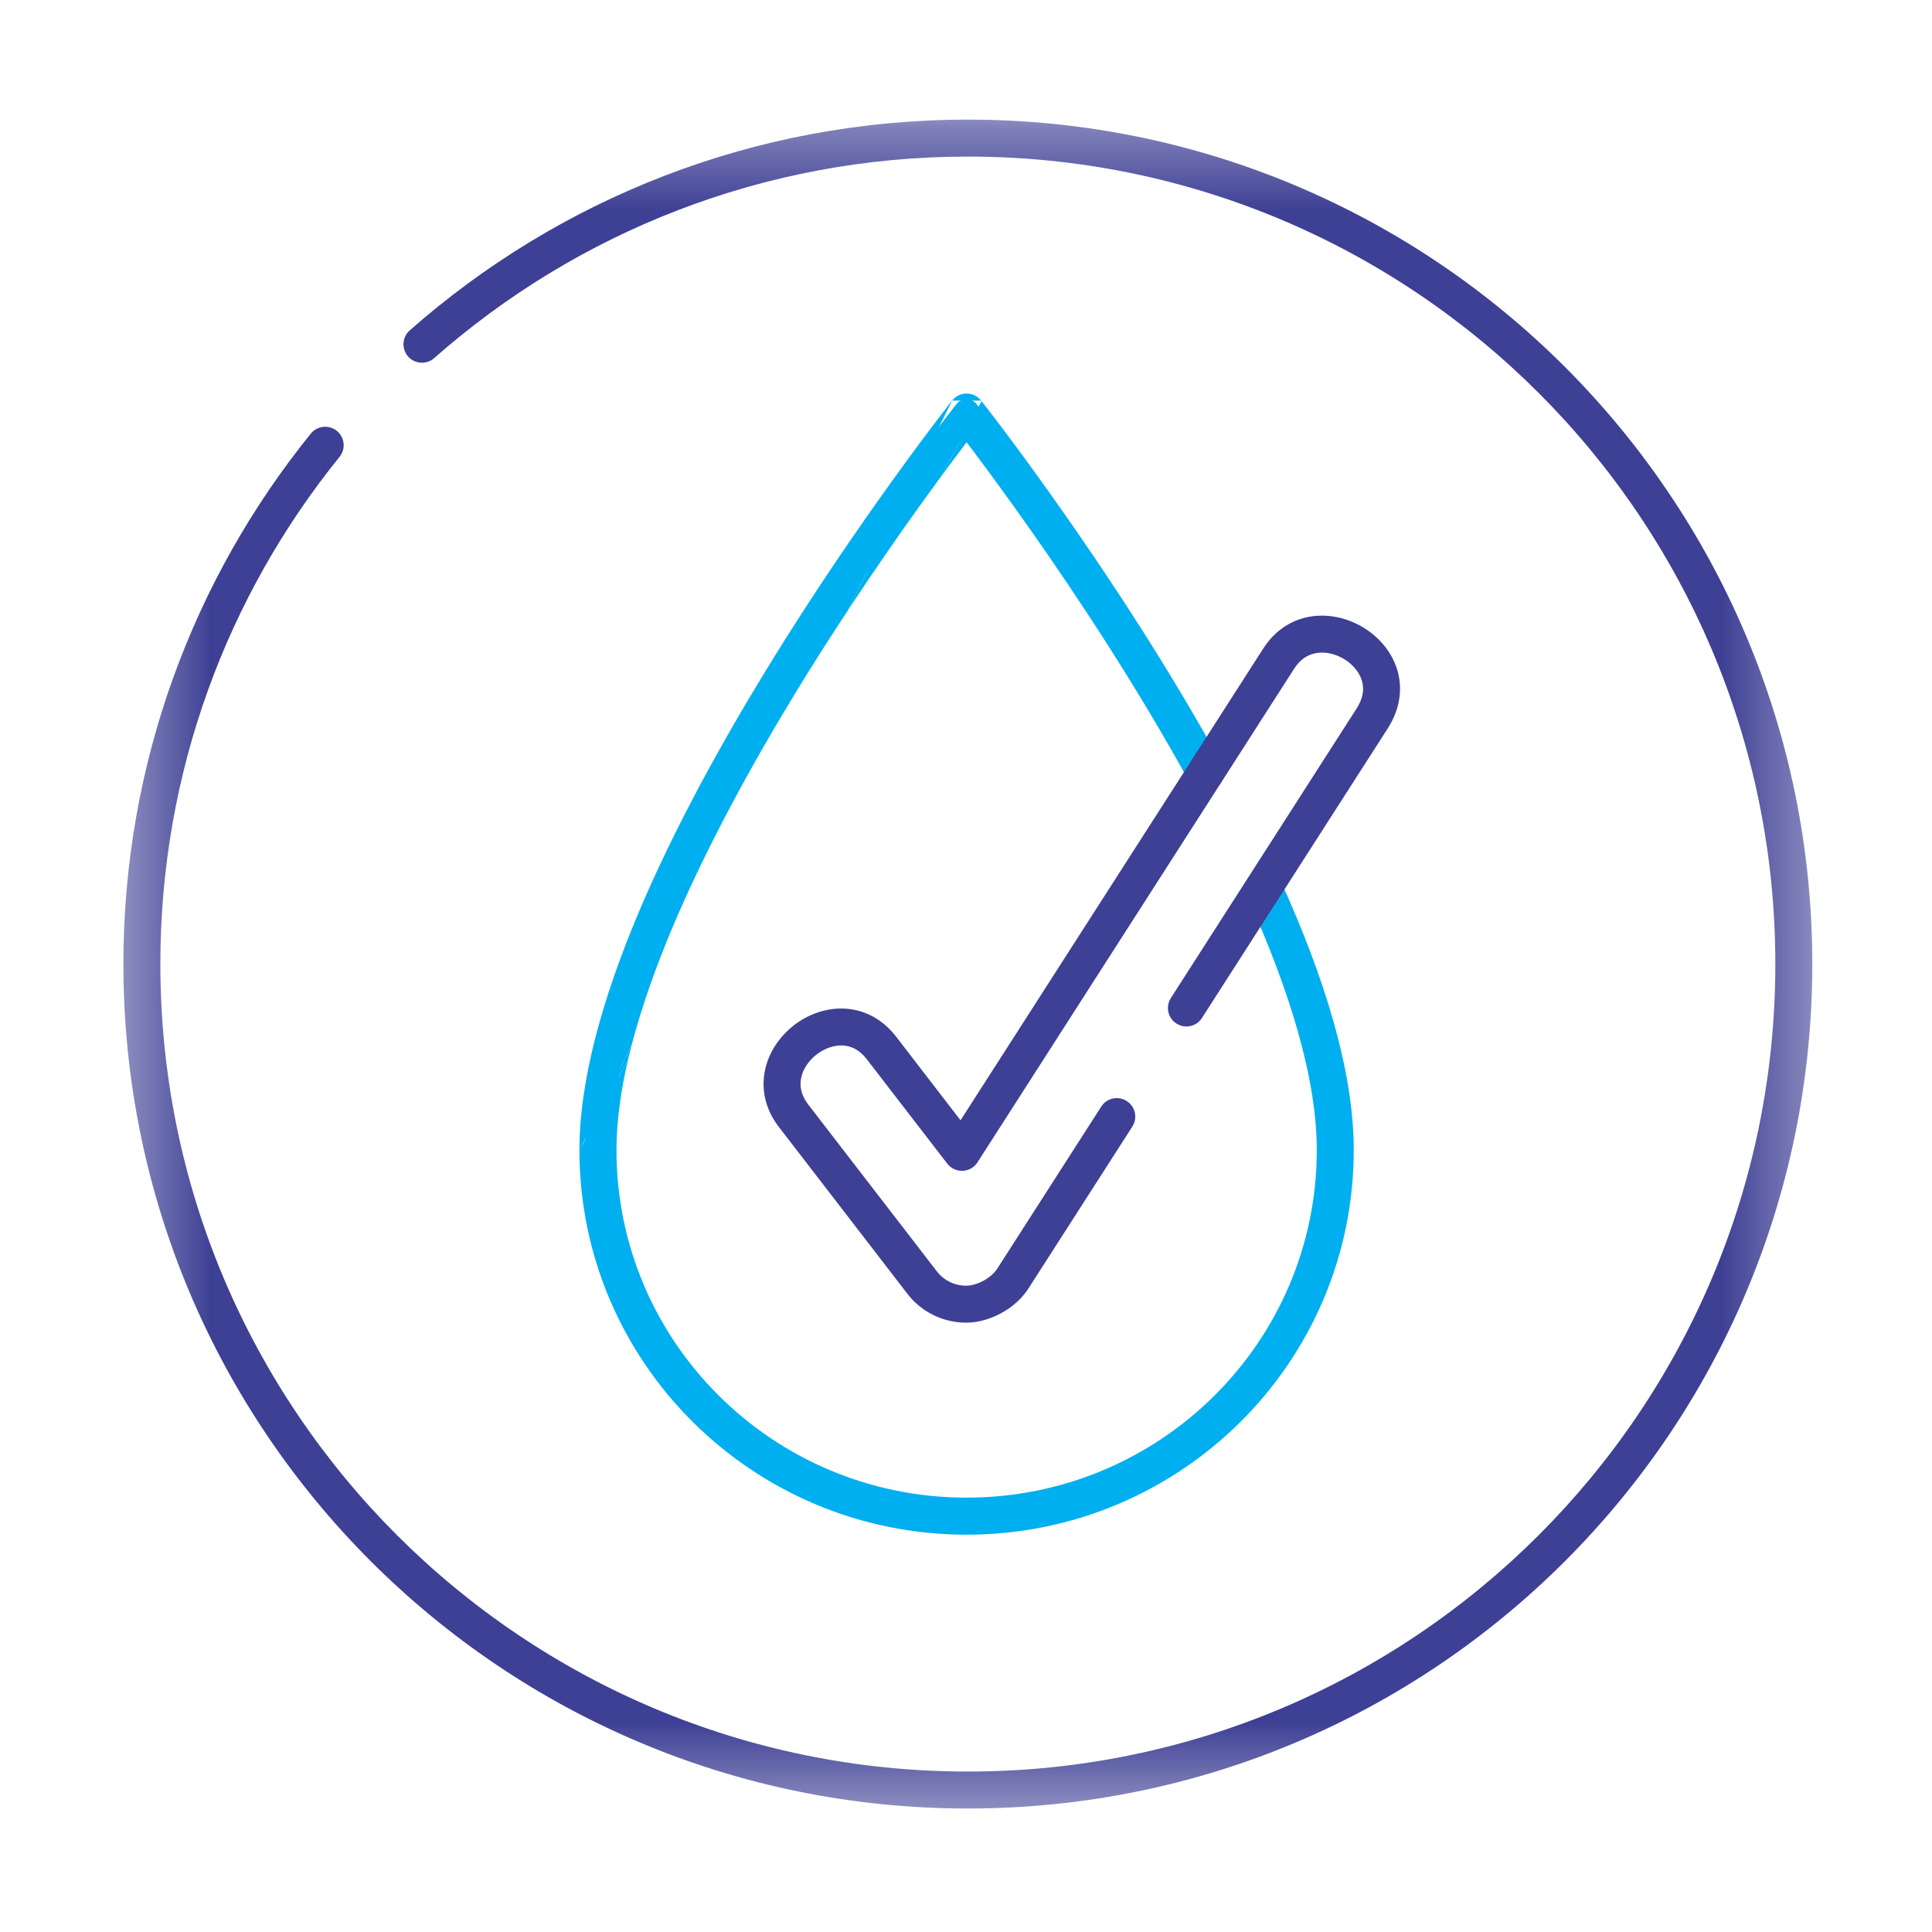 <svg width="23" height="23" viewBox="0 0 23 23" fill="none" xmlns="http://www.w3.org/2000/svg">
<mask id="mask0_882_1416" style="mask-type:luminance" maskUnits="userSpaceOnUse" x="1" y="1" width="21" height="21">
<path d="M1.391 1.348H21.65V21.607H1.391V1.348Z" fill="white"/>
</mask>
<g mask="url(#mask0_882_1416)">
<path fill-rule="evenodd" clip-rule="evenodd" d="M11.521 21.157C6.175 21.157 1.841 16.823 1.841 11.477C1.841 9.173 2.646 7.058 3.989 5.396C4.042 5.331 4.032 5.235 3.966 5.182C3.901 5.129 3.805 5.139 3.752 5.204C2.366 6.919 1.535 9.101 1.535 11.477C1.535 16.992 6.006 21.463 11.521 21.463C17.036 21.463 21.507 16.992 21.507 11.477C21.507 5.962 17.036 1.491 11.521 1.491C8.991 1.491 6.681 2.433 4.922 3.984C4.858 4.039 4.852 4.136 4.908 4.199C4.964 4.262 5.06 4.268 5.123 4.213C6.829 2.709 9.068 1.797 11.521 1.797C16.867 1.797 21.201 6.131 21.201 11.477C21.201 16.823 16.867 21.157 11.521 21.157Z" fill="#3E4095"/>
<path fill-rule="evenodd" clip-rule="evenodd" d="M1.469 11.477C1.469 17.029 5.97 21.53 11.522 21.53C17.074 21.53 21.575 17.029 21.575 11.477C21.575 5.925 17.074 1.424 11.522 1.424C8.975 1.424 6.649 2.372 4.878 3.933C4.787 4.013 4.778 4.152 4.858 4.244L4.909 4.199L4.858 4.244C4.939 4.335 5.078 4.344 5.169 4.263C6.863 2.77 9.086 1.864 11.522 1.864C16.831 1.864 21.135 6.168 21.135 11.477C21.135 16.786 16.831 21.09 11.522 21.09C6.213 21.09 1.909 16.786 1.909 11.477C1.909 9.189 2.708 7.089 4.042 5.439C4.119 5.344 4.104 5.206 4.01 5.129C3.915 5.053 3.777 5.068 3.7 5.162C2.305 6.888 1.469 9.085 1.469 11.477ZM11.522 21.395C6.044 21.395 1.604 16.955 1.604 11.477C1.604 9.117 2.429 6.95 3.805 5.247C3.835 5.21 3.888 5.204 3.925 5.234C3.962 5.264 3.967 5.317 3.938 5.354C2.585 7.028 1.774 9.157 1.774 11.477C1.774 16.861 6.138 21.225 11.522 21.225C16.905 21.225 21.27 16.861 21.27 11.477C21.27 6.094 16.905 1.729 11.522 1.729C9.052 1.729 6.798 2.648 5.08 4.162C5.045 4.193 4.991 4.19 4.959 4.154C4.928 4.119 4.932 4.065 4.967 4.034C6.715 2.494 9.009 1.559 11.522 1.559C17 1.559 21.44 5.999 21.44 11.477C21.44 16.955 17 21.395 11.522 21.395Z" fill="#3E4095"/>
<path fill-rule="evenodd" clip-rule="evenodd" d="M6.965 13.691C6.965 16.184 8.999 18.202 11.506 18.202C14.013 18.202 16.047 16.184 16.047 13.691C16.047 12.754 15.694 11.645 15.197 10.545C15.163 10.469 15.072 10.434 14.995 10.469C14.919 10.504 14.884 10.594 14.919 10.671C15.41 11.759 15.742 12.82 15.742 13.691C15.742 16.013 13.847 17.897 11.506 17.897C9.166 17.897 7.27 16.013 7.27 13.691C7.27 12.912 7.535 11.981 7.944 11.012C8.351 10.046 8.896 9.056 9.442 8.164C9.988 7.272 10.534 6.481 10.944 5.912C11.149 5.628 11.32 5.399 11.439 5.242C11.464 5.21 11.486 5.181 11.506 5.154C11.546 5.206 11.594 5.27 11.651 5.345C11.818 5.567 12.054 5.887 12.329 6.279C12.88 7.063 13.588 8.132 14.216 9.274C14.257 9.348 14.35 9.375 14.424 9.334C14.498 9.294 14.524 9.201 14.484 9.127C13.848 7.972 13.134 6.893 12.579 6.103C12.301 5.709 12.063 5.386 11.895 5.161C11.81 5.049 11.743 4.962 11.697 4.902C11.674 4.872 11.656 4.849 11.644 4.834C11.638 4.826 11.634 4.82 11.631 4.816C11.629 4.815 11.628 4.813 11.627 4.812L11.626 4.811L11.626 4.811L11.626 4.81C11.626 4.81 11.626 4.81 11.506 4.905C11.386 4.81 11.386 4.81 11.386 4.81L11.385 4.812L11.383 4.815C11.381 4.817 11.377 4.822 11.373 4.827C11.365 4.838 11.352 4.854 11.336 4.875C11.304 4.916 11.256 4.978 11.196 5.058C11.075 5.216 10.903 5.447 10.697 5.733C10.284 6.306 9.733 7.104 9.182 8.005C8.631 8.904 8.078 9.909 7.663 10.893C7.248 11.876 6.965 12.852 6.965 13.691ZM11.506 4.905L11.386 4.81C11.415 4.774 11.459 4.752 11.506 4.752C11.553 4.752 11.597 4.774 11.626 4.81L11.506 4.905Z" fill="#00AFF0"/>
<path fill-rule="evenodd" clip-rule="evenodd" d="M6.898 13.691C6.898 16.221 8.963 18.27 11.507 18.27C14.051 18.27 16.116 16.221 16.116 13.691C16.116 12.739 15.758 11.62 15.26 10.518C15.21 10.407 15.08 10.358 14.969 10.408C14.858 10.458 14.809 10.588 14.859 10.699C15.349 11.784 15.676 12.835 15.676 13.691C15.676 15.975 13.811 17.829 11.507 17.829C9.203 17.829 7.339 15.975 7.339 13.691C7.339 13.358 7.388 12.996 7.477 12.613L7.261 13.017C7.224 13.251 7.204 13.477 7.204 13.691C7.204 16.051 9.13 17.964 11.507 17.964C13.884 17.964 15.81 16.051 15.81 13.691C15.81 12.805 15.474 11.734 14.982 10.643C14.962 10.6 14.981 10.55 15.024 10.53C15.067 10.511 15.118 10.53 15.137 10.573C15.632 11.67 15.981 12.769 15.981 13.691C15.981 16.146 13.977 18.135 11.507 18.135C9.037 18.135 7.033 16.146 7.033 13.691C7.033 13.604 7.036 13.514 7.043 13.423L6.898 13.691ZM7.044 13.398L6.898 13.691C6.898 12.839 7.186 11.853 7.601 10.867C8.019 9.878 8.573 8.871 9.125 7.969C9.677 7.067 10.229 6.268 10.643 5.694C10.85 5.407 11.022 5.176 11.143 5.017C11.204 4.937 11.251 4.875 11.284 4.833C11.3 4.812 11.313 4.796 11.321 4.785L11.327 4.778L11.331 4.773L11.334 4.77L11.334 4.77L11.334 4.769L11.334 4.769L11.334 4.769L11.335 4.769C11.376 4.716 11.44 4.685 11.507 4.685C11.574 4.685 11.637 4.715 11.678 4.767C11.679 4.768 11.68 4.769 11.68 4.769L11.68 4.769L11.335 4.769L11.012 5.416C11.105 5.291 11.185 5.184 11.251 5.098C11.311 5.019 11.358 4.958 11.39 4.916L11.399 4.905L11.465 4.958C11.49 4.977 11.524 4.977 11.549 4.958L11.614 4.906L11.685 4.775L11.684 4.775L11.68 4.769L11.685 4.775C11.688 4.779 11.692 4.785 11.698 4.793C11.711 4.808 11.729 4.831 11.752 4.861C11.798 4.921 11.865 5.008 11.95 5.121C12.119 5.346 12.357 5.669 12.635 6.065C13.191 6.855 13.907 7.936 14.544 9.095C14.602 9.201 14.564 9.335 14.457 9.393C14.351 9.452 14.217 9.413 14.158 9.307C13.531 8.167 12.825 7.101 12.275 6.318C12 5.927 11.764 5.607 11.598 5.385C11.565 5.341 11.534 5.301 11.507 5.265L11.494 5.283C11.417 5.384 11.318 5.516 11.203 5.673L11.517 5.088C11.514 5.087 11.51 5.087 11.507 5.087C11.486 5.087 11.466 5.097 11.454 5.113C11.434 5.14 11.411 5.169 11.386 5.201C11.267 5.359 11.096 5.588 10.89 5.873C10.782 6.023 10.664 6.189 10.539 6.369L11.012 5.416C10.934 5.522 10.847 5.642 10.752 5.773C10.34 6.345 9.79 7.141 9.24 8.04C8.69 8.938 8.139 9.939 7.726 10.92C7.361 11.785 7.1 12.641 7.044 13.398ZM7.274 12.936L7.044 13.398C7.044 13.406 7.043 13.415 7.043 13.423L7.261 13.017C7.265 12.99 7.269 12.963 7.274 12.936ZM11.517 5.088L11.614 4.906L11.616 4.905C11.624 4.916 11.634 4.929 11.645 4.943C11.691 5.003 11.758 5.09 11.842 5.202C12.01 5.426 12.248 5.748 12.525 6.142C13.079 6.93 13.792 8.007 14.426 9.159C14.448 9.201 14.434 9.253 14.392 9.275C14.351 9.298 14.299 9.283 14.276 9.242C13.646 8.097 12.937 7.025 12.385 6.24C12.109 5.848 11.873 5.527 11.706 5.304C11.649 5.229 11.6 5.165 11.561 5.113C11.55 5.099 11.534 5.09 11.517 5.088Z" fill="#00AFF0"/>
<path d="M9.5 8.199C8.955 9.09 8.413 10.077 8.007 11.038C7.803 11.522 7.636 11.995 7.519 12.443L7.274 12.936C7.379 12.328 7.597 11.664 7.883 10.986C8.292 10.016 8.838 9.023 9.386 8.129C9.788 7.471 10.191 6.868 10.539 6.369L10.091 7.271C9.898 7.563 9.699 7.874 9.5 8.199Z" fill="#00AFF0"/>
<path d="M7.274 12.936L7.519 12.443C7.504 12.5 7.49 12.557 7.477 12.613L7.261 13.017C7.265 12.99 7.269 12.963 7.274 12.936Z" fill="#00AFF0"/>
<path d="M11.454 5.113C11.466 5.097 11.486 5.087 11.507 5.087C11.51 5.087 11.514 5.087 11.517 5.088L11.203 5.673C11.14 5.758 11.072 5.851 11 5.951C10.74 6.312 10.425 6.762 10.091 7.271L10.539 6.369C10.664 6.189 10.782 6.023 10.89 5.873C11.096 5.588 11.267 5.359 11.386 5.201C11.411 5.169 11.434 5.14 11.454 5.113Z" fill="#00AFF0"/>
<path fill-rule="evenodd" clip-rule="evenodd" d="M11.5 15.373C11.343 15.373 11.194 15.3 11.098 15.175L9.566 13.189C9.566 13.189 9.566 13.189 9.566 13.189C9.466 13.059 9.447 12.93 9.471 12.815C9.497 12.696 9.572 12.583 9.679 12.501C9.785 12.418 9.913 12.373 10.033 12.379C10.149 12.384 10.27 12.436 10.371 12.568C10.371 12.568 10.371 12.568 10.371 12.568L11.33 13.812C11.36 13.851 11.408 13.873 11.457 13.871C11.507 13.869 11.552 13.843 11.579 13.801L15.351 7.921C15.438 7.785 15.553 7.723 15.671 7.706C15.793 7.689 15.927 7.721 16.041 7.792C16.155 7.863 16.24 7.966 16.275 8.08C16.309 8.191 16.301 8.323 16.207 8.47L13.995 11.918C13.949 11.989 13.97 12.083 14.041 12.129C14.112 12.174 14.206 12.154 14.252 12.083L16.464 8.635C16.464 8.635 16.464 8.635 16.464 8.635C16.604 8.417 16.629 8.191 16.567 7.991C16.507 7.795 16.368 7.635 16.202 7.532C16.035 7.429 15.83 7.376 15.629 7.404C15.424 7.433 15.23 7.545 15.094 7.756C15.094 7.756 15.094 7.756 15.094 7.756L11.439 13.454L10.613 12.382C10.458 12.18 10.255 12.083 10.047 12.074C9.843 12.065 9.646 12.139 9.491 12.26C9.337 12.38 9.215 12.552 9.173 12.751C9.129 12.954 9.17 13.175 9.325 13.375L10.856 15.362C11.01 15.562 11.248 15.679 11.5 15.679C11.761 15.679 12.047 15.52 12.185 15.305L13.422 13.375C13.468 13.305 13.447 13.21 13.376 13.165C13.305 13.119 13.211 13.14 13.165 13.211L11.928 15.14C11.928 15.14 11.928 15.14 11.928 15.14C11.845 15.268 11.656 15.373 11.5 15.373Z" fill="#3E4095"/>
<path fill-rule="evenodd" clip-rule="evenodd" d="M10.803 15.403C10.97 15.62 11.229 15.746 11.501 15.746C11.786 15.746 12.092 15.575 12.242 15.341L13.48 13.412C13.546 13.309 13.516 13.173 13.414 13.108C13.311 13.042 13.175 13.072 13.11 13.174L11.872 15.103C11.838 15.156 11.78 15.207 11.71 15.246C11.64 15.284 11.565 15.306 11.501 15.306C11.365 15.306 11.236 15.243 11.152 15.134L9.621 13.148C9.533 13.033 9.518 12.924 9.538 12.829C9.56 12.728 9.625 12.628 9.721 12.554C9.816 12.48 9.929 12.442 10.031 12.446C10.127 12.451 10.229 12.492 10.319 12.61L11.277 13.853C11.321 13.91 11.389 13.941 11.461 13.938C11.533 13.935 11.598 13.898 11.637 13.837L15.409 7.957C15.485 7.839 15.583 7.787 15.681 7.773C15.786 7.758 15.904 7.786 16.006 7.849C16.109 7.913 16.182 8.004 16.212 8.1C16.24 8.19 16.235 8.303 16.151 8.433L13.939 11.881C13.873 11.984 13.903 12.12 14.005 12.185C14.108 12.251 14.244 12.221 14.309 12.119L16.521 8.671C16.671 8.437 16.7 8.191 16.633 7.971C16.567 7.757 16.416 7.585 16.238 7.475C16.06 7.365 15.84 7.307 15.621 7.337C15.396 7.368 15.185 7.492 15.039 7.72L11.435 13.337L10.668 12.341C10.5 12.124 10.279 12.017 10.051 12.007C9.829 11.997 9.616 12.078 9.451 12.206C9.286 12.335 9.154 12.52 9.108 12.737C9.06 12.96 9.106 13.2 9.272 13.416L10.803 15.403ZM10.375 12.567L10.426 12.527C10.312 12.38 10.174 12.318 10.037 12.312C9.898 12.305 9.755 12.357 9.638 12.448C9.521 12.538 9.435 12.665 9.406 12.801C9.378 12.935 9.402 13.084 9.514 13.23L9.515 13.229C9.515 13.229 9.515 13.229 9.515 13.229L9.514 13.23L11.045 15.217C11.154 15.358 11.323 15.441 11.501 15.441C11.593 15.441 11.691 15.41 11.775 15.364C11.859 15.317 11.937 15.252 11.985 15.176L11.984 15.175C11.984 15.175 11.984 15.175 11.984 15.175L11.985 15.176L13.223 13.247C13.248 13.207 13.301 13.196 13.341 13.221C13.38 13.247 13.392 13.299 13.367 13.339L12.129 15.268C12.129 15.268 12.129 15.268 12.129 15.268C12.003 15.464 11.739 15.611 11.501 15.611C11.27 15.611 11.052 15.504 10.91 15.321M10.91 15.321L9.379 13.334C9.379 13.334 9.379 13.334 9.379 13.334C9.237 13.149 9.2 12.949 9.239 12.765C9.278 12.584 9.39 12.425 9.534 12.313C9.678 12.201 9.86 12.133 10.045 12.141C10.232 12.15 10.417 12.237 10.561 12.423C10.561 12.423 10.561 12.423 10.561 12.423L11.387 13.495C11.4 13.512 11.421 13.522 11.443 13.521C11.465 13.52 11.485 13.508 11.497 13.49L15.151 7.794C15.151 7.794 15.151 7.793 15.151 7.792L15.095 7.756L15.152 7.793C15.277 7.598 15.453 7.497 15.639 7.471C15.823 7.445 16.012 7.493 16.167 7.589C16.322 7.686 16.449 7.833 16.504 8.011C16.559 8.191 16.538 8.396 16.408 8.598L14.196 12.046C14.171 12.086 14.118 12.097 14.078 12.072C14.038 12.047 14.027 11.994 14.052 11.954L16.264 8.506C16.369 8.344 16.381 8.191 16.341 8.061C16.3 7.928 16.203 7.812 16.077 7.735C15.951 7.657 15.802 7.62 15.663 7.64C15.526 7.659 15.393 7.732 15.296 7.885L11.523 13.765C11.508 13.788 11.483 13.803 11.455 13.804C11.428 13.805 11.401 13.793 11.384 13.771L10.426 12.527L10.375 12.567M15.151 7.794C15.151 7.793 15.151 7.793 15.151 7.792ZM11.984 15.175C11.984 15.175 11.984 15.175 11.984 15.175ZM9.515 13.229C9.515 13.229 9.515 13.229 9.515 13.229Z" fill="#3E4095"/>
</g>
</svg>
